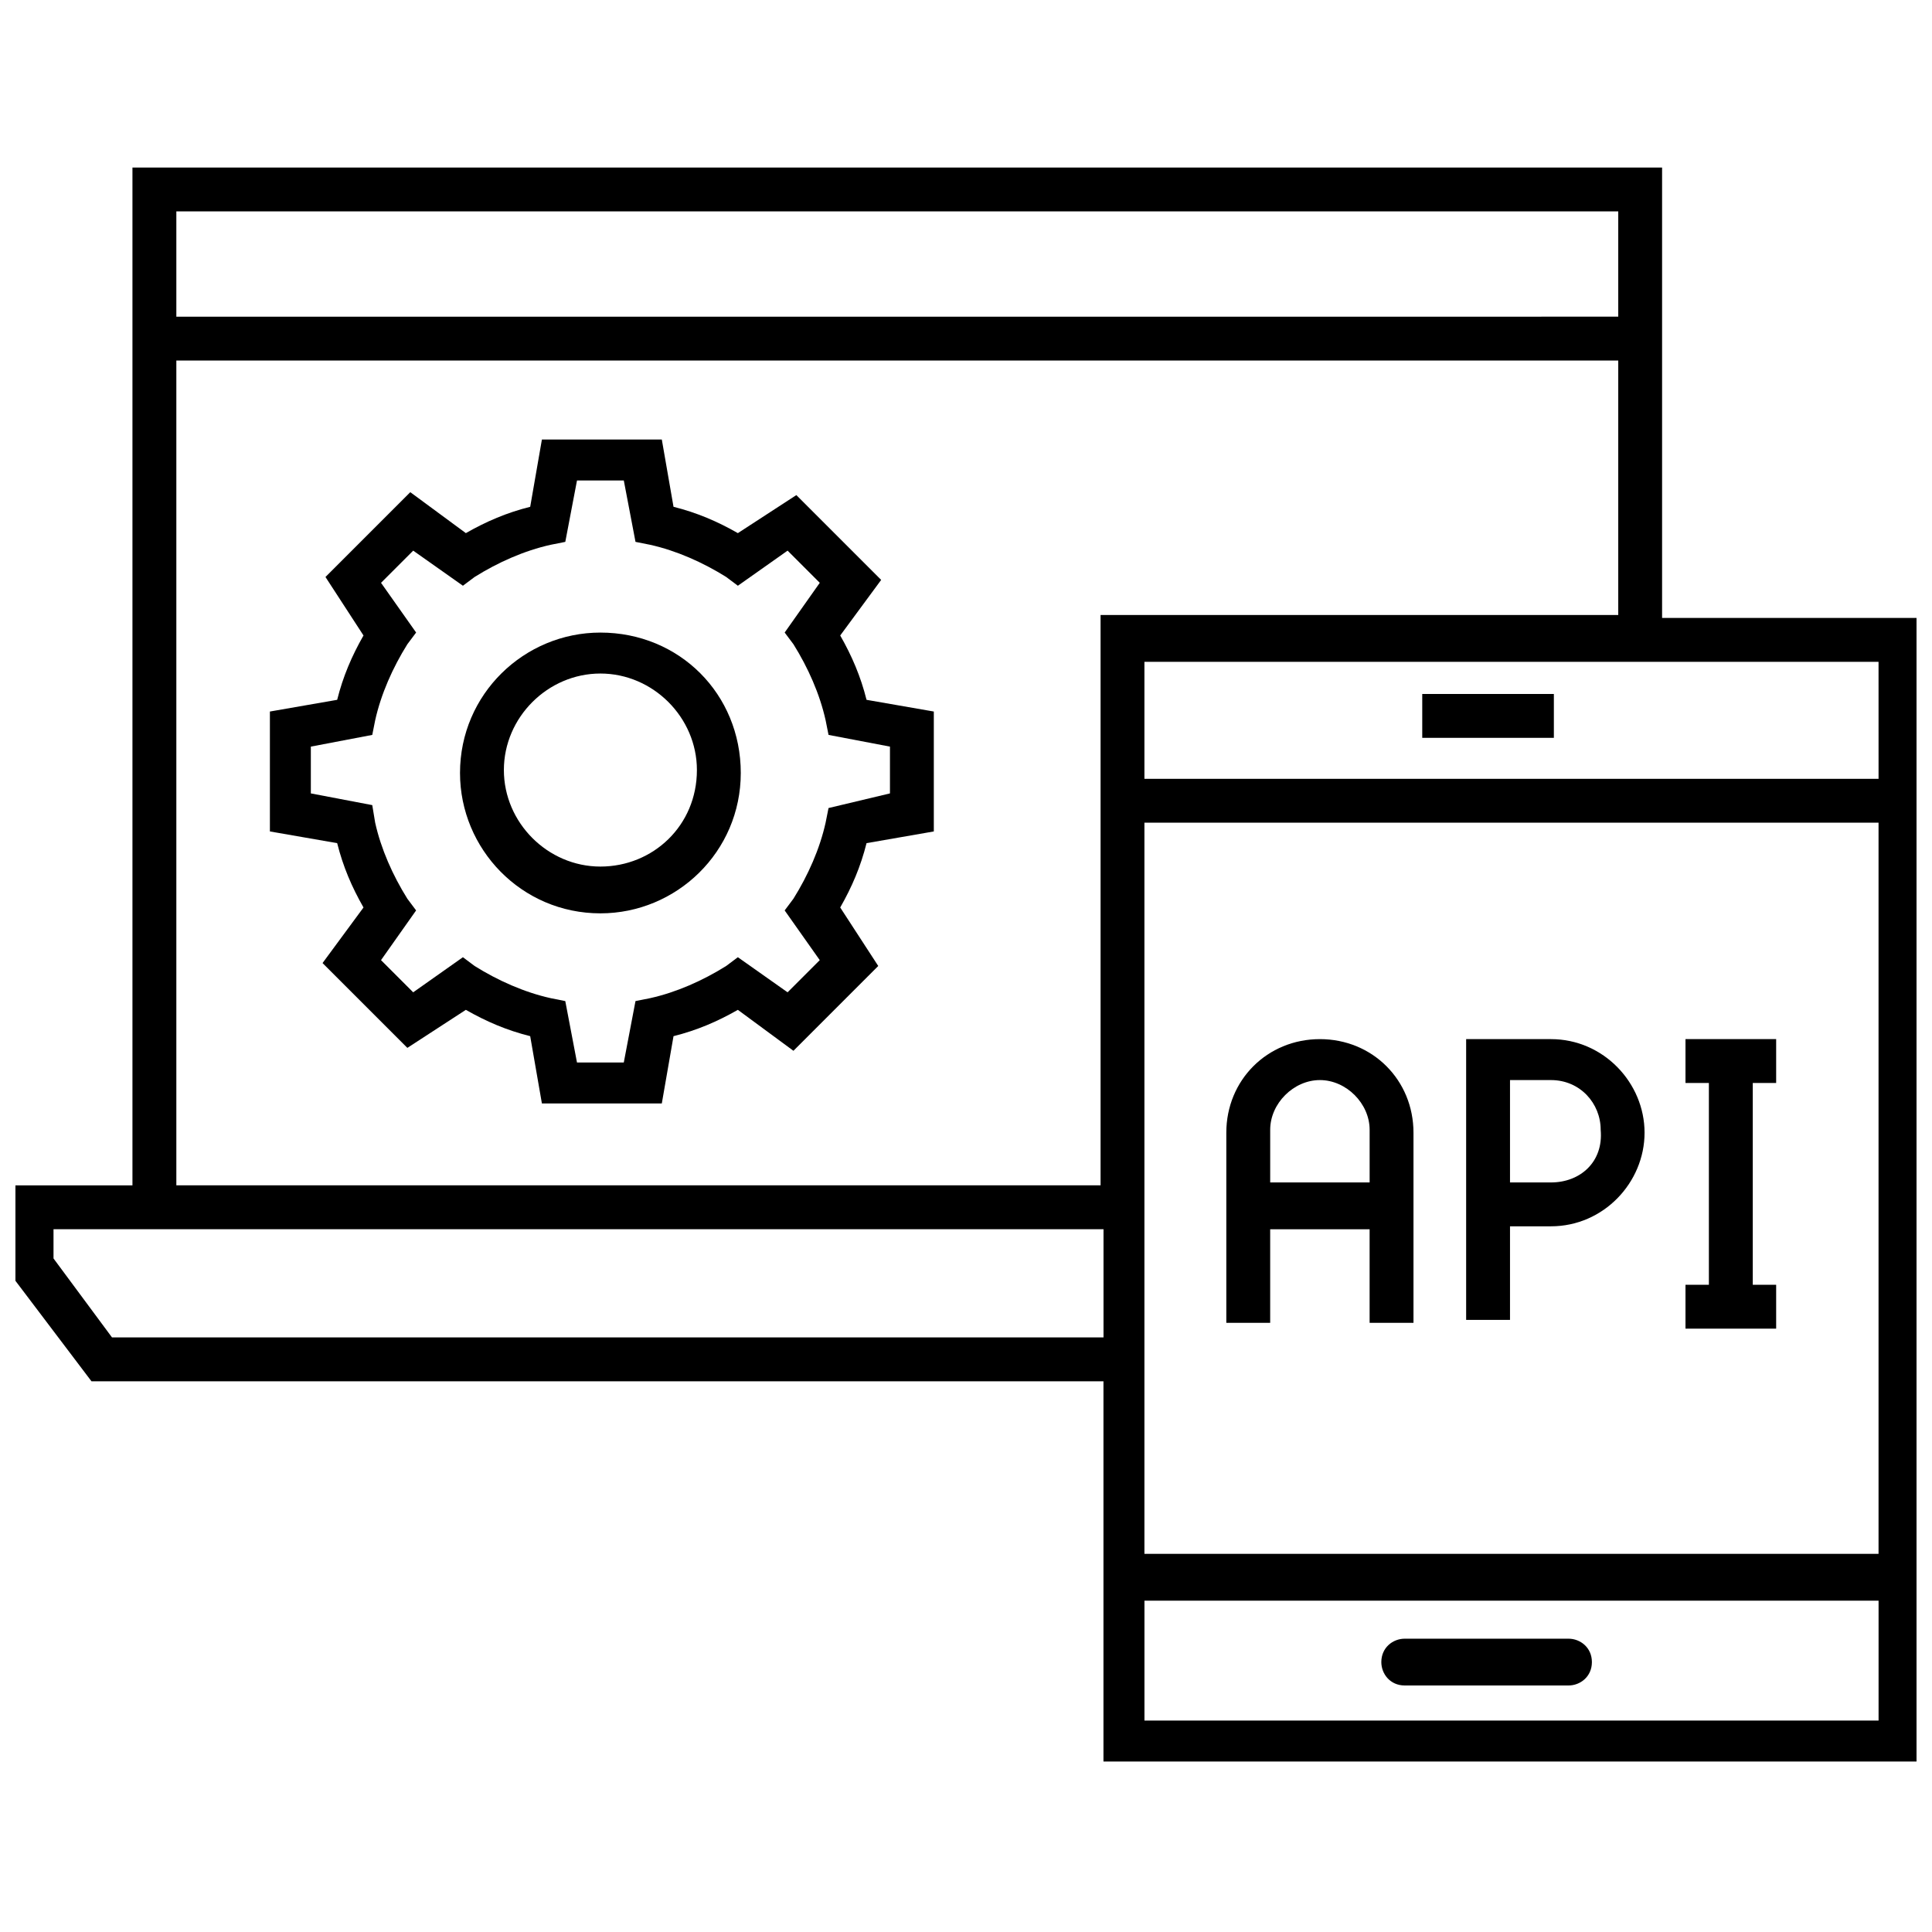 <?xml version="1.0" encoding="UTF-8"?>
<!-- Uploaded to: SVG Repo, www.svgrepo.com, Generator: SVG Repo Mixer Tools -->
<svg width="800px" height="800px" version="1.1" viewBox="144 144 512 512" xmlns="http://www.w3.org/2000/svg">
 <defs>
  <clipPath id="a">
   <path d="m148.09 188h503.81v423h-503.81z"/>
  </clipPath>
 </defs>
 <path d="m520.91 327.91h34.879v11.625h-34.879z"/>
 <path d="m559.67 578.27h-43.406c-3.102 0-6.199 2.324-6.199 6.199 0 3.102 2.324 6.199 6.199 6.199h43.406c3.102 0 6.199-2.324 6.199-6.199s-3.098-6.199-6.199-6.199z"/>
 <g clip-path="url(#a)">
  <path d="m584.47 307.76v-119.36h-405.37v269.73h-32.555v23.254l21.703 28.68h268.18v100.76h217.8v-303.06zm58.133 42.633h-195.32v-31.004h194.55l0.004 31.004zm-195.32 11.625h194.55v193.77h-194.55zm125.57-162v27.902l-382.12 0.004v-27.906zm-382.12 39.531h382.12v67.434h-137.19v151.14h-244.93zm-17.051 258.88-15.5-20.926v-7.75h278.26v28.68zm273.61 101.54v-31.777h194.55v31.777z"/>
 </g>
 <path d="m391.47 364.34v-31.777l-17.828-3.102c-1.551-6.199-3.875-11.625-6.977-17.051l10.852-14.727-22.477-22.477-15.5 10.078c-5.426-3.102-10.852-5.426-17.051-6.977l-3.102-17.828h-31.777l-3.102 17.828c-6.199 1.551-11.625 3.875-17.051 6.977l-14.727-10.852-22.477 22.477 10.078 15.5c-3.102 5.426-5.426 10.852-6.977 17.051l-17.828 3.102v31.777l17.828 3.102c1.551 6.199 3.875 11.625 6.977 17.051l-10.852 14.727 22.477 22.477 15.5-10.078c5.426 3.102 10.852 5.426 17.051 6.977l3.102 17.828h31.777l3.102-17.828c6.199-1.551 11.625-3.875 17.051-6.977l14.727 10.852 22.477-22.477-10.078-15.5c3.102-5.426 5.426-10.852 6.977-17.051zm-27.902-6.199-0.773 3.875c-1.551 6.977-4.652 13.953-8.527 20.152l-2.324 3.102 9.301 13.176-8.527 8.527-13.176-9.301-3.102 2.324c-6.199 3.875-13.176 6.977-20.152 8.527l-3.875 0.773-3.102 16.277h-12.402l-3.102-16.277-3.875-0.773c-6.977-1.551-13.953-4.652-20.152-8.527l-3.102-2.324-13.176 9.301-8.527-8.527 9.301-13.176-2.324-3.102c-3.875-6.199-6.977-13.176-8.527-20.152l-0.77-4.652-16.277-3.102v-12.402l16.277-3.102 0.773-3.875c1.551-6.977 4.652-13.953 8.527-20.152l2.324-3.102-9.301-13.176 8.527-8.527 13.176 9.301 3.102-2.324c6.199-3.875 13.176-6.977 20.152-8.527l3.875-0.773 3.102-16.277h12.402l3.102 16.277 3.875 0.773c6.977 1.551 13.953 4.652 20.152 8.527l3.102 2.324 13.176-9.301 8.527 8.527-9.301 13.176 2.324 3.102c3.875 6.199 6.977 13.176 8.527 20.152l0.773 3.875 16.277 3.102v12.402z"/>
 <path d="m303.11 311.64c-20.152 0-37.203 16.277-37.203 37.203 0 20.152 16.277 37.203 37.203 37.203 20.152 0 37.203-16.277 37.203-37.203 0-20.926-16.277-37.203-37.203-37.203zm0 62.008v6.199-6.199c-13.953 0-25.578-11.625-25.578-25.578s11.625-25.578 25.578-25.578 25.578 11.625 25.578 25.578c0 14.727-11.629 25.578-25.578 25.578z"/>
 <path d="m493.79 419.38c-13.953 0-24.805 10.852-24.805 24.805v50.383h11.625v-24.805h26.352v24.805h11.625v-50.383c0.004-13.953-10.848-24.805-24.797-24.805zm-13.176 37.98v-13.953c0-6.977 6.199-13.176 13.176-13.176 6.977 0 13.176 6.199 13.176 13.176v13.953z"/>
 <path d="m555.02 419.38h-22.477v74.41h11.625v-24.805h10.852c13.953 0 24.805-11.625 24.805-24.805 0-13.172-10.852-24.801-24.805-24.801zm0 37.98h-10.852v-27.129h10.852c7.75 0 13.176 6.199 13.176 13.176 0.777 8.527-5.422 13.953-13.176 13.953z"/>
 <path d="m614.7 431v-11.629h-24.027v11.629h6.199v53.48h-6.199v11.625h24.027v-11.625h-6.199v-53.48z"/>
</svg>
